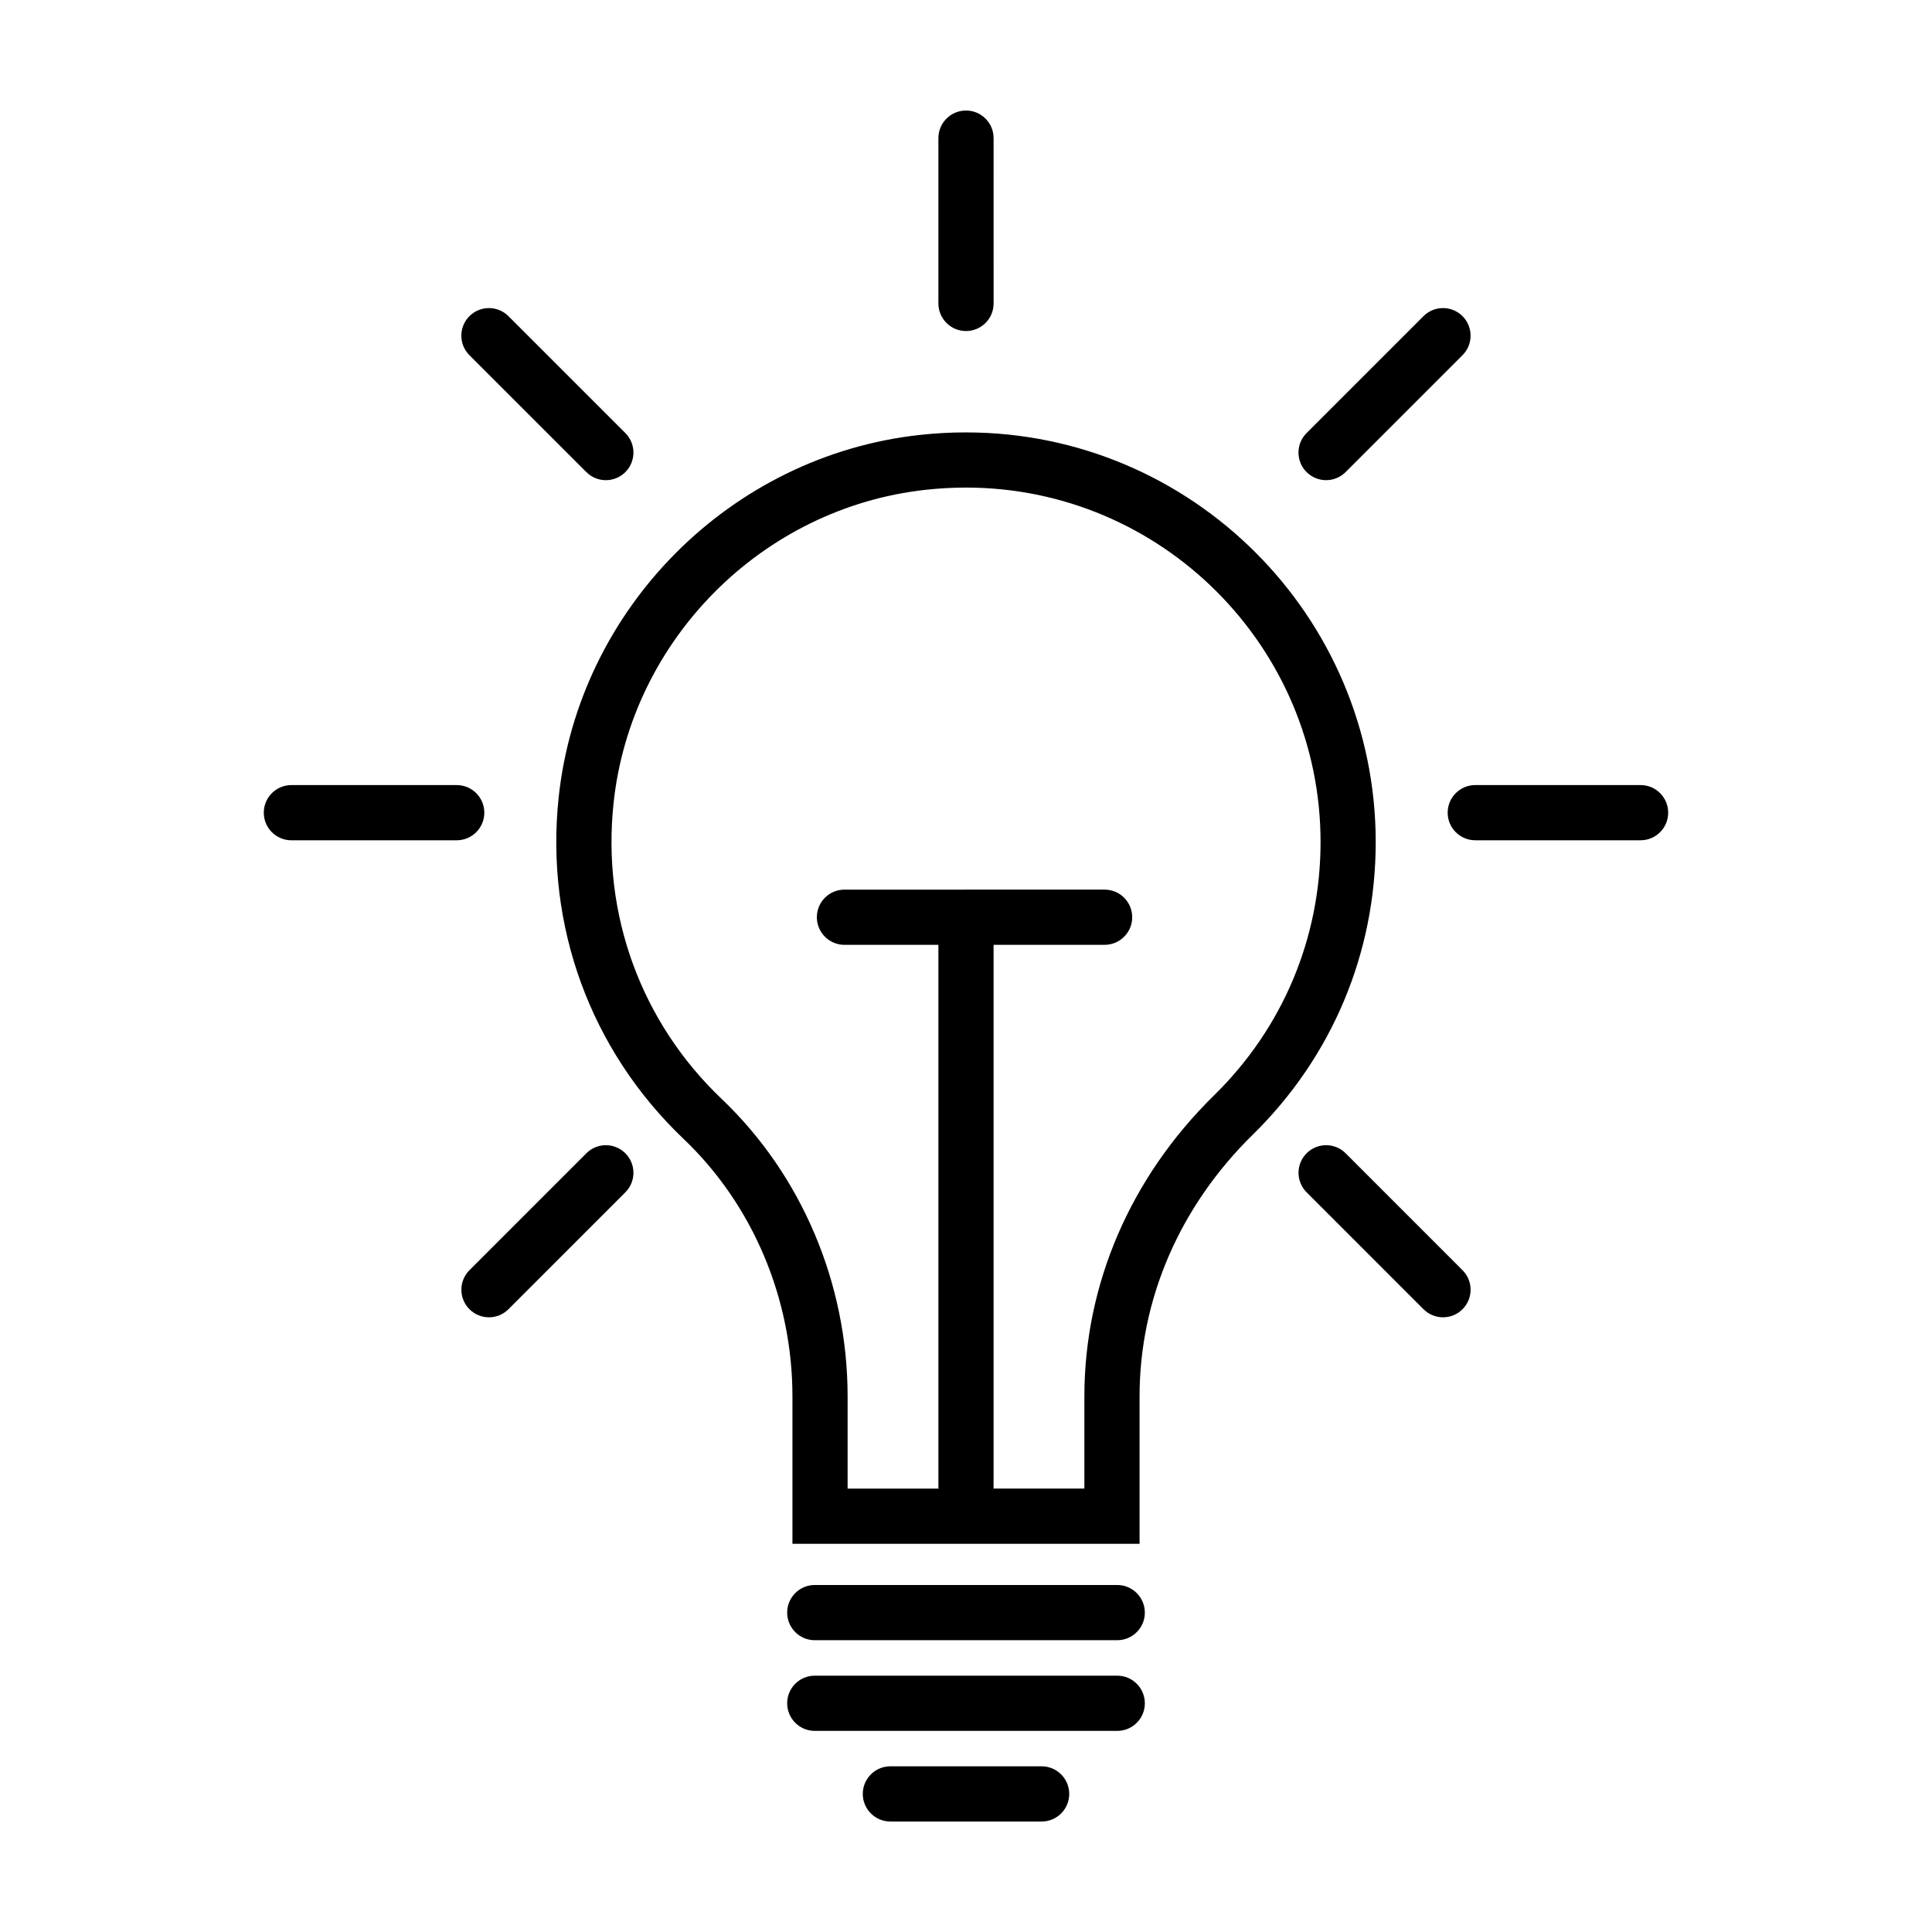 <?xml version="1.0" encoding="UTF-8"?>
<!-- Uploaded to: SVG Repo, www.svgrepo.com, Generator: SVG Repo Mixer Tools -->
<svg fill="#000000" width="800px" height="800px" version="1.1" viewBox="144 144 512 512" xmlns="http://www.w3.org/2000/svg">
 <g>
  <path d="m400 258.59c-4.086 0-8.238 0.227-12.34 0.68-50.074 5.531-90.281 45.922-95.609 96.043-3.617 34.051 8.449 67.043 33.105 90.508 18.332 17.445 28.848 42.32 28.848 68.246v39.055h91.992v-39.047c0-25.781 10.656-50.41 30-69.375 21.008-20.586 32.582-48.125 32.582-77.527 0-59.875-48.707-108.58-108.58-108.58zm65.766 175.66c-22.176 21.734-34.395 50.082-34.395 79.824v24.418h-24.098c0.004-0.121 0.035-0.23 0.035-0.352v-143.75h29.422c4.039 0 7.316-3.273 7.316-7.316 0-4.035-3.273-7.316-7.316-7.316l-68.941 0.004c-4.039 0-7.316 3.273-7.316 7.316 0 4.035 3.273 7.316 7.316 7.316h24.895v143.75c0 0.121 0.031 0.23 0.035 0.352h-24.094v-24.43c0-29.918-12.172-58.652-33.387-78.848-21.336-20.305-31.773-48.863-28.641-78.367 4.606-43.332 39.371-78.262 82.672-83.043 3.57-0.395 7.184-0.594 10.734-0.594 51.809 0 93.957 42.148 93.957 93.957-0.008 25.441-10.02 49.266-28.195 67.078z"/>
  <path d="m440.08 564.04h-80.156c-4.039 0-7.316 3.273-7.316 7.316 0 4.035 3.273 7.316 7.316 7.316h80.156c4.039 0 7.316-3.273 7.316-7.316-0.008-4.043-3.281-7.316-7.316-7.316z"/>
  <path d="m440.08 588.07h-80.156c-4.039 0-7.316 3.273-7.316 7.316 0 4.035 3.273 7.316 7.316 7.316h80.156c4.039 0 7.316-3.273 7.316-7.316-0.008-4.043-3.281-7.316-7.316-7.316z"/>
  <path d="m420.04 612.09h-40.078c-4.039 0-7.316 3.273-7.316 7.316 0 4.035 3.273 7.316 7.316 7.316h40.078c4.039 0 7.316-3.273 7.316-7.316 0-4.039-3.277-7.316-7.316-7.316z"/>
  <path d="m272.35 359.37c0-4.035-3.273-7.316-7.316-7.316h-43.812c-4.039 0-7.316 3.273-7.316 7.316 0 4.039 3.273 7.316 7.316 7.316h43.812c4.047-0.008 7.316-3.281 7.316-7.316z"/>
  <path d="m578.77 352.05h-43.805c-4.039 0-7.316 3.273-7.316 7.316 0 4.039 3.273 7.316 7.316 7.316h43.805c4.039 0 7.316-3.273 7.316-7.316 0-4.039-3.273-7.316-7.316-7.316z"/>
  <path d="m400 231.73c4.039 0 7.316-3.273 7.316-7.316l-0.004-43.812c0-4.039-3.273-7.312-7.312-7.312s-7.316 3.273-7.316 7.316v43.812c0 4.031 3.273 7.312 7.316 7.312z"/>
  <path d="m495.43 271.25c1.867 0 3.742-0.715 5.168-2.141l30.98-30.98c2.856-2.856 2.856-7.488 0-10.344-2.856-2.856-7.488-2.856-10.344 0l-30.98 30.98c-2.856 2.856-2.856 7.488 0 10.344 1.438 1.426 3.309 2.141 5.176 2.141z"/>
  <path d="m299.39 449.63-30.98 30.984c-2.856 2.856-2.856 7.488 0 10.344 1.43 1.43 3.301 2.141 5.168 2.141 1.867 0 3.742-0.715 5.168-2.141l30.98-30.984c2.856-2.856 2.856-7.488 0-10.344-2.856-2.856-7.484-2.856-10.336 0z"/>
  <path d="m299.39 269.11c1.43 1.43 3.301 2.141 5.168 2.141s3.742-0.715 5.168-2.141c2.856-2.856 2.856-7.488 0-10.344l-30.98-30.98c-2.856-2.856-7.488-2.856-10.344 0-2.856 2.856-2.856 7.488 0 10.344z"/>
  <path d="m500.61 449.63c-2.852-2.856-7.488-2.856-10.344 0-2.856 2.856-2.856 7.488 0 10.344l30.98 30.984c1.426 1.43 3.301 2.141 5.168 2.141 1.867 0 3.742-0.715 5.168-2.141 2.856-2.856 2.856-7.488 0-10.344z"/>
 </g>
</svg>